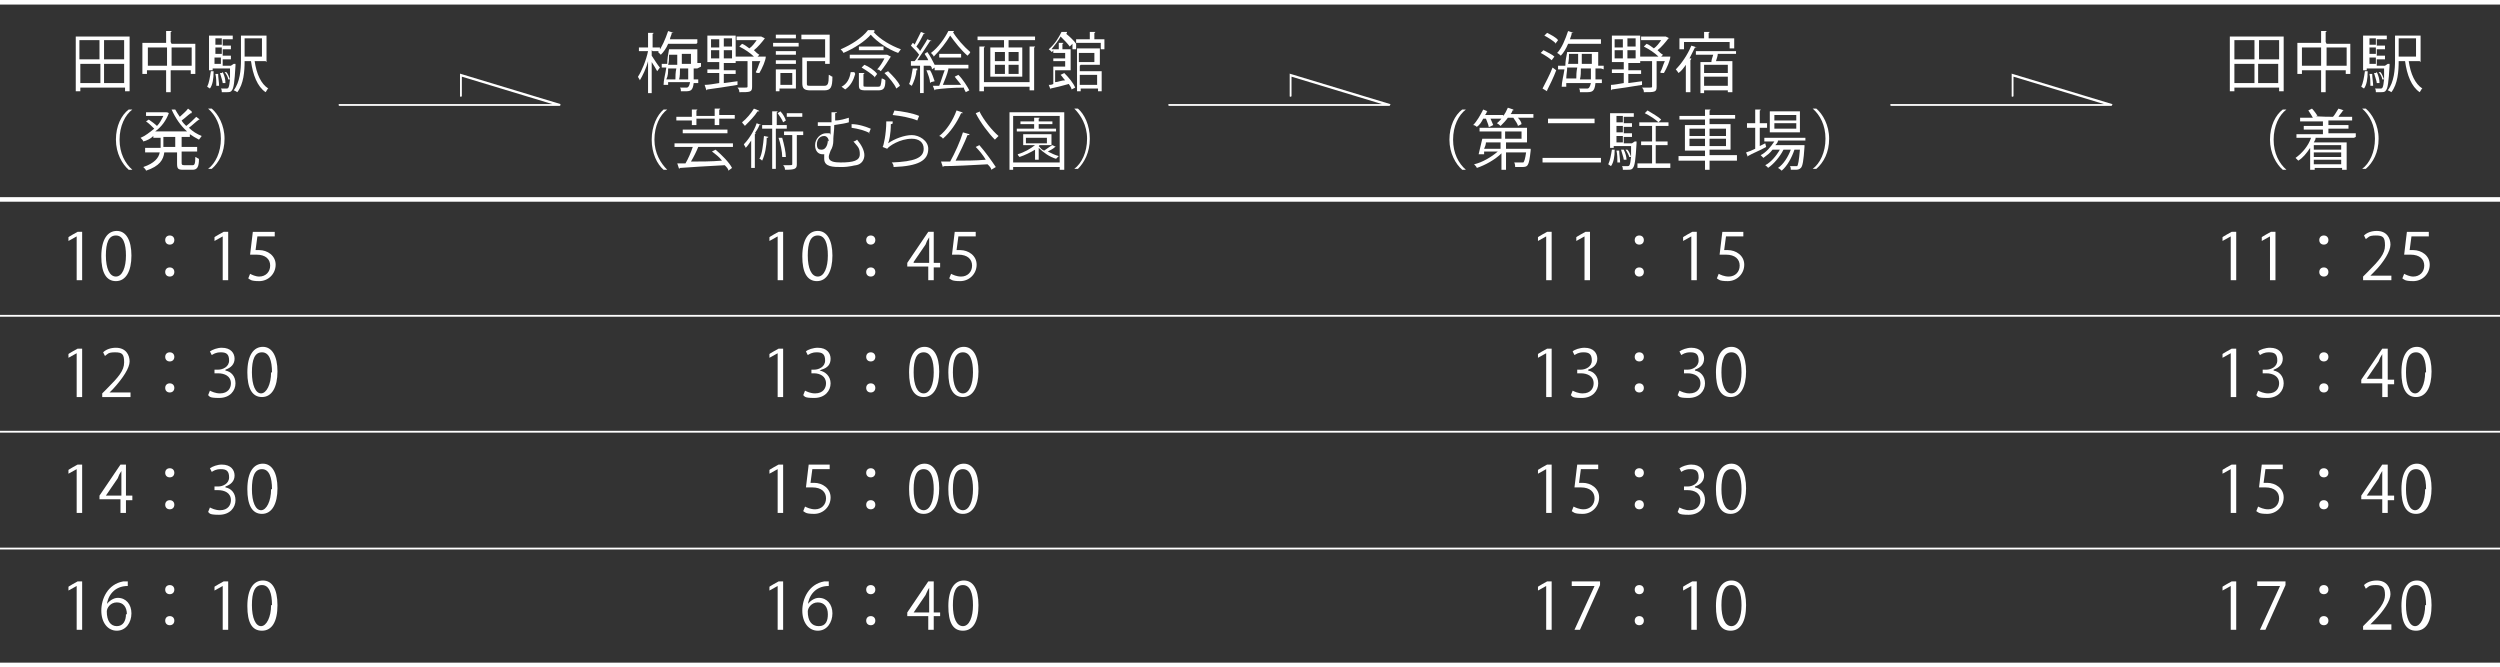 <?xml version="1.0" encoding="UTF-8"?>
<svg id="_レイヤー_2" data-name=" レイヤー 2" xmlns="http://www.w3.org/2000/svg" version="1.1" viewBox="0 0 273.9 73.1">
  <rect x="0" y="0" width="273.9" height="73.1" fill="#333333" stroke="none"/>
  <defs>
    <style>
      .cls-1 {
        fill: #fff;
        stroke-width: 0px;
      }
    </style>
  </defs>
  <g id="_レイヤー_3" data-name=" レイヤー 3">
    <path class="cls-1" d="M8.3,4h5.9v6h-.5v-.4h-4.9v.4h-.5s0-6,0-6ZM10.9,4.4h-2.2v2.1h2.2v-2.1ZM8.8,7v2.1h2.2v-2.1s-2.2,0-2.2,0ZM13.6,6.5v-2.1h-2.2v2.1h2.2ZM11.4,9.1h2.2v-2.1h-2.2v2.1Z"/>
    <path class="cls-1" d="M18.8,4.8h2.6v3.3h-.5v-.4h-2.2v2.4h-.5v-2.4h-2.1v.4h-.5v-3.4h2.6v-1.3h.6s0,.1-.1.1v1.1h0ZM16.2,7.2h2.1v-2h-2.1v2ZM18.8,7.2h2.2v-2h-2.2v2Z"/>
    <path class="cls-1" d="M23.4,7.9c0,.7-.1,1.4-.4,1.8l-.3-.2c.2-.4.3-1,.4-1.7h.3c0,0,0,0,0,0ZM25.6,7h.2v.2c-.1,1.8-.2,2.5-.4,2.7-.1.2-.3.2-.6.2s-.3,0-.5,0c0-.1,0-.3-.1-.4.3,0,.5,0,.6,0,.2,0,.3,0,.4-1h-.2c0-.2-.2-.6-.4-.8h.2c.2.2.3.6.4.8h0c0-.3,0-.7,0-1.2h-1.9v.2h-.4v-3.8h2.6v.4h-1.1v.7h.9v.4h-.9v.7h.9v.4h-.9v.7h.9ZM24.3,4.2h-.7v.7h.7v-.7ZM24.3,5.9v-.7h-.7v.7h.7ZM23.5,6.3v.7h.7v-.7h-.7ZM23.7,9.4c0-.4,0-.9-.1-1.3h.3c0,.4.1.9.1,1.3,0,0-.3,0-.3,0ZM24.4,7.9c.2.4.3.8.3,1.2h-.3c0-.2-.2-.7-.3-1.1h.2ZM29.1,6.7h-1.2c.2,1.4.7,2.5,1.5,3-.1,0-.2.3-.3.4-.9-.6-1.4-1.9-1.6-3.4h-.7c0,1.1-.1,2.5-.8,3.4,0,0-.3-.2-.4-.2.7-.9.8-2.3.8-3.3v-2.7h2.8v2.9h0ZM28.7,4.2h-1.9v2h1.9v-2Z"/>
    <path class="cls-1" d="M14.5,12c-.8.6-1.4,1.8-1.4,3.3s.6,2.6,1.4,3.3h0s-.4,0-.4,0c-.7-.6-1.4-1.8-1.4-3.3s.6-2.7,1.4-3.3h.4s0,0,0,0Z"/>
    <path class="cls-1" d="M21,12.4s0,0-.1,0c-.3.2-.7.6-1,.8.1.2.3.4.5.6.4-.3.8-.7,1.1-1l.4.3s0,0-.1,0c-.3.2-.7.6-1.1.9.4.4.9.7,1.4.9-.1.1-.2.3-.3.4-.4-.2-.7-.4-1-.6v.3h-.9v1.1h1.7v.5h-1.7v1.2c0,.2,0,.3.3.3h.9c.2,0,.3-.1.3-.9.1,0,.3.2.4.2,0,.9-.2,1.2-.7,1.2h-1c-.6,0-.7-.1-.7-.7v-1.2h-1.4c-.1.8-.5,1.5-2,2,0-.1-.2-.3-.3-.4,1.2-.4,1.7-1,1.8-1.6h-1.6v-.5h1.7v-1.1h-.8v-.2c-.3.3-.7.5-1.1.6,0-.1-.2-.3-.3-.4.5-.2,1-.6,1.5-1-.2-.2-.6-.6-.9-.8l.3-.2c.3.2.7.5.9.7.3-.3.5-.7.7-1.1h-1.9v-.4h2.2c.2,0,.3.1.3.1,0,0,0,0,0,0-.3.8-.8,1.5-1.5,2h3.5c-.7-.6-1.3-1.5-1.7-2.4h.4c.1.2.3.5.5.8.3-.3.7-.6.9-.9l.4.3h0ZM19.2,16.1v-1.1h-1.3v1.1h1.3Z"/>
    <path class="cls-1" d="M22.8,18.5c.8-.6,1.4-1.8,1.4-3.3s-.6-2.6-1.4-3.3h0s.4,0,.4,0c.7.6,1.4,1.8,1.4,3.3s-.6,2.6-1.4,3.3h-.4s0,0,0,0Z"/>
    <path class="cls-1" d="M8.4,30.7v-4.8h0l-.9.5v-.4c-.1,0,1-.6,1-.6h.5v5.3h-.6Z"/>
    <path class="cls-1" d="M11.1,28.1c0-1.9.7-2.8,1.7-2.8s1.6,1,1.6,2.7-.6,2.8-1.7,2.8-1.6-1-1.6-2.7h0ZM13.8,28c0-1.3-.3-2.2-1.1-2.2s-1.1.8-1.1,2.2.4,2.3,1.1,2.3,1.1-1,1.1-2.3Z"/>
    <path class="cls-1" d="M19.1,26.3c0,.3-.2.5-.5.5s-.5-.2-.5-.5.2-.5.5-.5.5.2.5.5ZM19.1,29.8c0,.3-.2.5-.5.5s-.5-.2-.5-.5.2-.5.5-.5.5.2.5.5Z"/>
    <path class="cls-1" d="M24.4,30.7v-4.8h0l-.9.5v-.4c-.1,0,1-.6,1-.6h.5v5.3h-.6Z"/>
    <path class="cls-1" d="M30.1,25.4v.5h-1.9l-.2,1.5c.1,0,.2,0,.4,0,.9,0,1.8.6,1.8,1.6s-.8,1.8-1.8,1.8-1-.2-1.2-.3l.2-.5c.2.1.6.3,1,.3.7,0,1.2-.5,1.2-1.2,0-.7-.5-1.2-1.5-1.2s-.5,0-.7,0l.3-2.5h2.3Z"/>
    <path class="cls-1" d="M8.4,43.5v-4.8h0l-.9.5v-.4c-.1,0,1-.6,1-.6h.5v5.3h-.6Z"/>
    <path class="cls-1" d="M14.3,43.5h-3.1v-.4l.5-.5c1.3-1.3,1.9-2,1.9-2.9s-.2-1.1-1-1.1-.8.2-1.1.4l-.2-.4c.3-.3.8-.5,1.4-.5,1.1,0,1.5.8,1.5,1.5s-.7,1.8-1.8,3l-.4.4h2.3v.5h0Z"/>
    <path class="cls-1" d="M19.1,39.1c0,.3-.2.5-.5.5s-.5-.2-.5-.5.2-.5.5-.5.5.2.5.5ZM19.1,42.5c0,.3-.2.5-.5.5s-.5-.2-.5-.5.2-.5.5-.5.5.2.5.5Z"/>
    <path class="cls-1" d="M24.7,40.6c.6.1,1.1.6,1.1,1.4s-.6,1.6-1.8,1.6-1-.2-1.2-.3l.2-.5c.2.1.6.3,1.1.3.9,0,1.2-.6,1.2-1.1,0-.8-.7-1.1-1.4-1.1h-.4v-.4h.4c.5,0,1.2-.3,1.2-1s-.3-.9-.9-.9-.8.2-1,.3l-.2-.4c.3-.2.8-.4,1.3-.4,1,0,1.4.6,1.4,1.2s-.4,1-1,1.2c0,0,0,0,0,0Z"/>
    <path class="cls-1" d="M27.1,40.8c0-1.9.7-2.8,1.7-2.8s1.6,1,1.6,2.7-.6,2.8-1.7,2.8-1.6-1-1.6-2.7h0ZM29.8,40.8c0-1.3-.3-2.2-1.1-2.2s-1.1.8-1.1,2.2.4,2.3,1,2.3,1.1-1,1.1-2.3h0Z"/>
    <path class="cls-1" d="M8.4,56.2v-4.8h0l-.9.5v-.4c-.1,0,1-.6,1-.6h.5v5.3h-.6Z"/>
    <path class="cls-1" d="M13.8,56.2h-.6v-1.5h-2.3v-.4l2.3-3.4h.6v3.4h.7v.5h-.7v1.5h0ZM11.6,54.3h1.7v-1.9c0-.3,0-.6,0-.8h0c-.2.3-.3.5-.4.8l-1.3,1.9h0Z"/>
    <path class="cls-1" d="M19.1,51.8c0,.3-.2.5-.5.5s-.5-.2-.5-.5.2-.5.5-.5.5.2.5.5ZM19.1,55.3c0,.3-.2.5-.5.5s-.5-.2-.5-.5.2-.5.5-.5.5.2.5.5Z"/>
    <path class="cls-1" d="M24.7,53.4c.6.1,1.1.6,1.1,1.4s-.6,1.6-1.8,1.6-1-.2-1.2-.3l.2-.5c.2.1.6.3,1.1.3.9,0,1.2-.6,1.2-1.1,0-.8-.7-1.1-1.4-1.1h-.4v-.4h.4c.5,0,1.2-.3,1.2-1s-.3-.9-.9-.9-.8.2-1,.3l-.2-.4c.3-.2.8-.4,1.3-.4,1,0,1.4.6,1.4,1.2s-.4,1-1,1.2c0,0,0,0,0,0Z"/>
    <path class="cls-1" d="M27.1,53.6c0-1.9.7-2.8,1.7-2.8s1.6,1,1.6,2.7-.6,2.8-1.7,2.8-1.6-1-1.6-2.7h0ZM29.8,53.6c0-1.3-.3-2.2-1.1-2.2s-1.1.8-1.1,2.2.4,2.3,1,2.3,1.1-1,1.1-2.3h0Z"/>
    <path class="cls-1" d="M8.4,69v-4.8h0l-.9.5v-.4c-.1,0,1-.6,1-.6h.5v5.3h-.6Z"/>
    <path class="cls-1" d="M11.7,66.2c.2-.3.7-.7,1.2-.7.9,0,1.5.7,1.5,1.7s-.6,1.9-1.6,1.9-1.7-.9-1.7-2.2.7-2.9,2.4-3.2c.2,0,.4,0,.5,0v.5c-1.5,0-2.2,1.1-2.3,2.1h0,0ZM13.9,67.3c0-.8-.4-1.3-1.1-1.3s-1.1.6-1.1,1c0,1,.4,1.6,1.1,1.6s1-.6,1-1.3h0Z"/>
    <path class="cls-1" d="M19.1,64.6c0,.3-.2.5-.5.5s-.5-.2-.5-.5.2-.5.5-.5.5.2.5.5ZM19.1,68c0,.3-.2.5-.5.5s-.5-.2-.5-.5.2-.5.5-.5.5.2.5.5Z"/>
    <path class="cls-1" d="M24.4,69v-4.8h0l-.9.5v-.4c-.1,0,1-.6,1-.6h.5v5.3h-.6Z"/>
    <path class="cls-1" d="M27.1,66.4c0-1.9.7-2.8,1.7-2.8s1.6.9,1.6,2.7-.6,2.8-1.7,2.8-1.6-.9-1.6-2.7h0ZM29.8,66.3c0-1.3-.3-2.2-1.1-2.2s-1.1.8-1.1,2.2.4,2.3,1,2.3,1.1-1,1.1-2.3h0Z"/>
    <path class="cls-1" d="M244.3,4h5.9v6h-.5v-.4h-4.9v.4h-.5V4ZM247,4.4h-2.2v2.1h2.2v-2.1ZM244.8,7v2.1h2.2v-2.1s-2.2,0-2.2,0ZM249.7,6.5v-2.1h-2.2v2.1h2.2ZM247.4,9.1h2.2v-2.1h-2.2v2.1Z"/>
    <path class="cls-1" d="M254.9,4.8h2.6v3.3h-.5v-.4h-2.2v2.4h-.5v-2.4h-2.1v.4h-.5v-3.4h2.6v-1.3h.6s0,.1-.1.1v1.1h0ZM252.2,7.2h2.1v-2h-2.1v2ZM254.9,7.2h2.2v-2h-2.2v2Z"/>
    <path class="cls-1" d="M259.4,7.9c0,.7-.1,1.4-.4,1.8l-.3-.2c.2-.4.3-1,.4-1.7h.3c0,0,0,0,0,0ZM261.6,7h.2v.2c-.1,1.8-.2,2.5-.4,2.7-.1.2-.3.2-.6.2s-.3,0-.5,0c0-.1,0-.3-.1-.4.3,0,.5,0,.6,0,.2,0,.3,0,.4-1h-.2c0-.2-.2-.6-.4-.8h.2c.2.2.3.6.4.8h0c0-.3,0-.7,0-1.2h-1.9v.2h-.4v-3.8h2.6v.4h-1.1v.7h.9v.4h-.9v.7h.9v.4h-.9v.7h.9ZM260.3,4.2h-.7v.7h.7v-.7ZM260.3,5.9v-.7h-.7v.7h.7ZM259.6,6.3v.7h.7v-.7h-.7ZM259.7,9.4c0-.4,0-.9-.1-1.3h.3c0,.4.1.9.1,1.3h-.3s0,0,0,0ZM260.4,7.9c.2.4.3.8.3,1.2h-.3c0-.2-.2-.7-.3-1.1h.2q0,0,0,0ZM265.1,6.7h-1.2c.2,1.4.7,2.5,1.5,3-.1,0-.2.3-.3.4-.9-.6-1.4-1.9-1.6-3.4h-.7c0,1.1-.1,2.5-.8,3.4,0,0-.3-.2-.4-.2.7-.9.8-2.3.8-3.3v-2.7h2.8v2.9h0ZM264.7,4.2h-1.9v2h1.9v-2Z"/>
    <path class="cls-1" d="M250.5,12c-.8.6-1.4,1.8-1.4,3.3s.6,2.6,1.4,3.3h0s-.4,0-.4,0c-.7-.6-1.4-1.8-1.4-3.3s.6-2.7,1.4-3.3h.4s0,0,0,0Z"/>
    <path class="cls-1" d="M257.9,15.1h-4.2c0,.2-.1.3-.2.5h3.6v3h-.5v-.2h-3v.2h-.5v-2.4c-.4.6-.8,1.1-1.3,1.4,0,0-.2-.2-.3-.3.7-.5,1.4-1.3,1.7-2.2h-1.6v-.4h2.9v-.5h-2.1v-.4h2.1v-.5h-2.5v-.4h1.4c-.1-.2-.3-.5-.5-.8l.4-.2c.2.2.5.6.6.8h-.2c0,.1,2.1.1,2.1.1,0,0-.1,0-.2,0,.2-.2.4-.6.6-.9l.6.2s0,0-.1,0c-.1.2-.4.5-.5.7h1.5v.4h-2.6v.5h2.2v.4h-2.2v.5h3v.4h0ZM256.5,15.9h-3v.5h3s0-.5,0-.5ZM256.5,17.2v-.5h-3v.5h3ZM253.5,18h3v-.5h-3v.5Z"/>
    <path class="cls-1" d="M258.8,18.5c.8-.6,1.4-1.8,1.4-3.3s-.6-2.6-1.4-3.3h0s.4,0,.4,0c.7.6,1.4,1.8,1.4,3.3s-.6,2.6-1.4,3.3h-.4s0,0,0,0Z"/>
    <path class="cls-1" d="M244.4,30.7v-4.8h0l-.9.5v-.4c-.1,0,1-.6,1-.6h.5v5.3h-.6Z"/>
    <path class="cls-1" d="M248.7,30.7v-4.8h0l-.9.5v-.4c-.1,0,1-.6,1-.6h.5v5.3h-.6Z"/>
    <path class="cls-1" d="M255.1,26.3c0,.3-.2.5-.5.5s-.5-.2-.5-.5.2-.5.5-.5.5.2.5.5ZM255.1,29.8c0,.3-.2.5-.5.5s-.5-.2-.5-.5.2-.5.5-.5.5.2.5.5Z"/>
    <path class="cls-1" d="M262,30.7h-3.1v-.4l.5-.5c1.3-1.3,1.9-2,1.9-2.9s-.2-1.1-1-1.1-.8.2-1.1.4l-.2-.4c.3-.3.8-.5,1.4-.5,1.1,0,1.5.8,1.5,1.5s-.7,1.9-1.8,3l-.4.4h2.3v.5h0Z"/>
    <path class="cls-1" d="M266.1,25.4v.5h-1.9l-.2,1.5c.1,0,.2,0,.4,0,.9,0,1.8.6,1.8,1.6s-.8,1.8-1.8,1.8-1-.2-1.2-.3l.2-.5c.2.1.6.3,1,.3.7,0,1.2-.5,1.2-1.2,0-.7-.5-1.2-1.5-1.2s-.5,0-.7,0l.3-2.5h2.3Z"/>
    <path class="cls-1" d="M244.4,43.5v-4.8h0l-.9.5v-.4c-.1,0,1-.6,1-.6h.5v5.3h-.6Z"/>
    <path class="cls-1" d="M249.1,40.6c.6.1,1.1.6,1.1,1.4s-.6,1.6-1.8,1.6-1-.2-1.2-.3l.2-.5c.2.1.6.3,1.1.3.9,0,1.2-.6,1.2-1.1,0-.8-.7-1.1-1.4-1.1h-.4v-.4h.4c.5,0,1.2-.3,1.2-1s-.3-.9-.9-.9-.8.2-1,.3l-.2-.4c.2-.2.8-.4,1.3-.4,1,0,1.4.6,1.4,1.2s-.4,1-1,1.2h0s0,0,0,0Z"/>
    <path class="cls-1" d="M255.1,39.1c0,.3-.2.5-.5.5s-.5-.2-.5-.5.2-.5.5-.5.5.2.5.5ZM255.1,42.5c0,.3-.2.5-.5.5s-.5-.2-.5-.5.2-.5.5-.5.5.2.5.5Z"/>
    <path class="cls-1" d="M261.6,43.5h-.6v-1.5h-2.3v-.4l2.3-3.4h.6v3.4h.7v.5h-.7v1.5h0ZM259.3,41.5h1.7v-1.9c0-.3,0-.6,0-.8h0c-.2.3-.3.5-.4.8l-1.3,1.9h0Z"/>
    <path class="cls-1" d="M263.1,40.8c0-1.9.7-2.8,1.7-2.8s1.6,1,1.6,2.7-.6,2.8-1.7,2.8-1.6-1-1.6-2.7h0ZM265.8,40.8c0-1.3-.3-2.2-1.1-2.2s-1.1.8-1.1,2.2.4,2.3,1,2.3,1.1-1,1.1-2.3h0Z"/>
    <path class="cls-1" d="M244.4,56.2v-4.8h0l-.9.5v-.4c-.1,0,1-.6,1-.6h.5v5.3h-.6Z"/>
    <path class="cls-1" d="M250.1,50.9v.5h-1.9l-.2,1.5c.1,0,.2,0,.4,0,.9,0,1.8.6,1.8,1.6s-.8,1.8-1.8,1.8-1-.2-1.2-.3l.2-.5c.2.1.6.3,1.1.3.7,0,1.2-.5,1.2-1.2,0-.7-.5-1.2-1.5-1.2s-.5,0-.7,0l.3-2.5h2.3Z"/>
    <path class="cls-1" d="M255.1,51.8c0,.3-.2.5-.5.5s-.5-.2-.5-.5.2-.5.5-.5.5.2.5.5ZM255.1,55.3c0,.3-.2.5-.5.5s-.5-.2-.5-.5.2-.5.5-.5.5.2.5.5Z"/>
    <path class="cls-1" d="M261.6,56.2h-.6v-1.5h-2.3v-.4l2.3-3.4h.6v3.4h.7v.5h-.7v1.5h0ZM259.3,54.3h1.7v-1.9c0-.3,0-.6,0-.8h0c-.2.3-.3.5-.4.8l-1.3,1.9h0Z"/>
    <path class="cls-1" d="M263.1,53.6c0-1.9.7-2.8,1.7-2.8s1.6,1,1.6,2.7-.6,2.8-1.7,2.8-1.6-1-1.6-2.7h0ZM265.8,53.6c0-1.3-.3-2.2-1.1-2.2s-1.1.8-1.1,2.2.4,2.3,1,2.3,1.1-1,1.1-2.3h0Z"/>
    <path class="cls-1" d="M244.4,69v-4.8h0l-.9.5v-.4c-.1,0,1-.6,1-.6h.5v5.3h-.6Z"/>
    <path class="cls-1" d="M247.3,63.7h3.1v.4l-2.2,4.9h-.6l2.2-4.8h-2.5v-.5h0Z"/>
    <path class="cls-1" d="M255.1,64.6c0,.3-.2.5-.5.5s-.5-.2-.5-.5.2-.5.5-.5.5.2.5.5ZM255.1,68c0,.3-.2.5-.5.5s-.5-.2-.5-.5.2-.5.5-.5.5.2.5.5Z"/>
    <path class="cls-1" d="M262,69h-3.1v-.4l.5-.5c1.3-1.3,1.9-2.1,1.9-2.9s-.2-1.1-1-1.1-.8.2-1.1.4l-.2-.4c.3-.3.8-.5,1.4-.5,1.1,0,1.5.8,1.5,1.5s-.7,1.8-1.8,2.9l-.4.4h2.3v.5h0Z"/>
    <path class="cls-1" d="M263.1,66.4c0-1.9.7-2.8,1.7-2.8s1.6.9,1.6,2.7-.6,2.8-1.7,2.8-1.6-.9-1.6-2.7h0ZM265.8,66.3c0-1.3-.3-2.2-1.1-2.2s-1.1.8-1.1,2.2.4,2.3,1,2.3,1.1-1,1.1-2.3h0Z"/>
    <path class="cls-1" d="M71.4,5.5v.6c.2.3.7,1.1.9,1.3l-.3.4c-.1-.2-.4-.7-.6-1v3.4h-.4v-3.5c-.2.8-.6,1.6-.9,2.1,0-.1-.2-.3-.2-.4.4-.6.9-1.8,1.1-2.8h-1v-.4h1v-1.6h.6s0,.1-.1.1v1.5h.8v.4h-.8,0ZM76.3,4.8h-3.1c-.2.5-.5.9-.8,1.2,0,0-.2-.2-.3-.3.4-.5.8-1.4,1.1-2.3l.6.2s0,0-.2,0c0,.2-.2.5-.2.7h3v.4ZM76.4,7.5h-.4c0,.5,0,.9,0,1.2h.5v.4h-.5c-.1.8-.3.9-.9.9s-.3,0-.5,0c0-.1,0-.3-.1-.4.3,0,.6,0,.7,0s.3,0,.4-.6h-2.4v.3c0,0-.5,0-.5,0,0-.5.2-1.2.3-1.9h-.5v-.4h.6c0-.5.1-1.1.2-1.6h3.1v1.5s.4,0,.4,0v.4h0ZM74,8.7c0-.3,0-.8.1-1.2h-.9c0,.4,0,.8-.2,1.2h1ZM74.2,7.1c0-.4,0-.8,0-1.1h-.9c0,.4,0,.8-.1,1.1h.9ZM74.5,7.5c0,.4,0,.9-.1,1.2h1c0-.3,0-.7,0-1.2,0,0-1,0-1,0ZM74.7,5.9c0,.4,0,.8,0,1.1h1c0-.3,0-.7,0-1.1h-.9Z"/>
    <path class="cls-1" d="M83.6,6.2h.3c0,.4-.4,1.3-.7,1.8-.3,0-.3,0-.4-.1.2-.3.3-.8.5-1.2h-.9v2.8c0,.6-.2.6-1.4.6,0-.1,0-.3-.2-.5.3,0,.5,0,.7,0,.3,0,.4,0,.4-.1v-2.8h-1.3v.2h-1.3v.8h1.3v.4h-1.3v1l1.5-.2v.4c-1.2.2-2.5.4-3.3.5,0,0,0,0-.1.1l-.2-.6c.4,0,1-.1,1.6-.2v-1.1h-1.3v-.4h1.3v-.8h-1.3v-2.9h3.1v2.3h2c-.4-.4-1-.8-1.6-1.1l.3-.3c.3.1.5.3.8.5.3-.2.6-.6.8-.9h-2.2v-.4h2.7s.4.2.4.2c0,0,0,0,0,0-.3.4-.8,1-1.2,1.3.2.2.4.4.6.5l-.2.2h.7,0ZM77.9,4.3v.9h.9v-.9h-.9ZM77.9,5.5v.9h.9v-.9h-.9ZM80.2,5.1v-.9h-.9v.9h.9ZM80.2,6.4v-.9h-.9v.9h.9Z"/>
    <path class="cls-1" d="M84.7,5.1v-.4h2.8v.4h-2.8ZM87.2,7.6v2.1h-1.8v.3h-.4v-2.4h2.2,0ZM85,6v-.4h2.2v.4h-2.2ZM85,7v-.4h2.2v.4h-2.2ZM87.2,3.8v.4h-2.2v-.4h2.2ZM86.8,8h-1.3v1.3h1.3v-1.3ZM88.4,9.1c0,.3,0,.3.5.3h1.4c.4,0,.5-.2.5-1.2.1,0,.3.2.4.2,0,1.2-.2,1.5-.9,1.5h-1.5c-.7,0-.9-.2-.9-.8v-2.8h2.5v-2h-2.6v-.5h3.1v3.2h-.5v-.3h-2s0,2.3,0,2.3Z"/>
    <path class="cls-1" d="M95.8,3.5s0,0-.1,0c.7.8,1.9,1.5,3,1.9-.1.1-.2.3-.3.4-1.1-.4-2.3-1.2-3-2-.6.7-1.8,1.5-3,2,0-.1-.2-.3-.3-.4,1.2-.5,2.4-1.3,3-2.1h.7s0,0,0,0ZM93.7,8.1c-.2.7-.5,1.3-1.1,1.7l-.4-.3c.6-.3.9-.9,1-1.6h.4ZM97.2,6l.4.2s0,0,0,0c-.3.5-.7,1.1-1.1,1.6,0,0-.2-.2-.4-.2.3-.3.6-.8.8-1.2h-3.8v-.4h4.1s0,0,0,0ZM94.1,5.1h2.7v.4h-2.7v-.4ZM94.6,9.3c0,.2,0,.2.4.2h1.2c.3,0,.3-.1.4-.9.1,0,.3.1.4.2,0,.9-.2,1.1-.8,1.1h-1.3c-.7,0-.8-.1-.8-.6v-1.3h.6s0,.1-.1.1v1.2h0ZM95.8,8.4c-.3-.3-.9-.7-1.4-1l.3-.3c.5.2,1.1.6,1.4,1l-.3.4ZM98.2,9.7c-.2-.5-.8-1.2-1.3-1.7l.4-.2c.5.5,1.1,1.1,1.3,1.6l-.4.3h0Z"/>
    <path class="cls-1" d="M103.9,7.6c-.1.5-.4,1.2-.6,1.7.6,0,1.3,0,2,0-.2-.3-.5-.6-.7-.9l.4-.2c.5.5,1,1.3,1.2,1.7l-.4.2c0-.1-.2-.3-.2-.5-1.2,0-2.4.1-3.1.2,0,0,0,0-.1.1l-.2-.5h.7c.2-.5.4-1.2.6-1.7h-1.1v-.3l-.3.2c0-.1,0-.3-.2-.4-.2,0-.4,0-.7,0v3h-.4v-3c-.4,0-.8,0-1,0,0,0,0,0,0,0v-.5c-.1,0,.4,0,.4,0,.2-.2.3-.4.5-.7-.2-.3-.6-.7-.9-1l.2-.3c0,0,.2.1.2.2.2-.4.5-1,.7-1.4l.5.2s0,0-.2,0c-.2.4-.5,1-.8,1.4.2.2.3.3.4.5.3-.5.6-.9.8-1.3l.5.2s0,0-.2,0c-.4.6-.9,1.4-1.4,2.1h1.2c-.1-.3-.3-.5-.4-.7l.3-.2c.3.4.6,1,.8,1.4h3.7v.4h-2.2,0ZM100.5,7.7s0,0-.1,0c0,.6-.3,1.3-.5,1.7,0,0-.2-.1-.3-.2.2-.4.3-1.1.4-1.7h.5c0,.1,0,.1,0,.1ZM101.9,9.1c0-.4-.2-.9-.4-1.4h.4c.2.3.4.9.5,1.2,0,0-.4.1-.4.1ZM104.5,3.5s0,0-.1,0c.4.7,1.2,1.6,1.9,2.2,0,.1-.2.3-.3.4-.7-.6-1.4-1.5-1.9-2.2-.4.7-1.1,1.6-1.8,2.3,0-.1-.2-.3-.3-.4.8-.6,1.5-1.6,1.9-2.4,0,0,.6,0,.6,0ZM102.9,6.3v-.4h2.4v.4h-2.4Z"/>
    <path class="cls-1" d="M107.1,4h6.3v.4h-2.9v.8h1.5v3.2h-3.5v-3.2h1.5v-.8h-2.9s0-.5,0-.4ZM112.8,9.1v-4h.6s0,.1-.1.1v4.7h-.5v-.4h-5v.5h-.5v-4.9h.6s0,.1-.1.1v3.8h5ZM109,5.7v1h1.1v-1h-1.1ZM109,7.1v1h1.1v-1s-1.1,0-1.1,0ZM111.6,6.7v-1h-1.1v1h1.1ZM111.6,8.1v-1h-1.1v1h1.1Z"/>
    <path class="cls-1" d="M119.4,4.3h1.6v1.1h-.4v-.7h-2.7v.7h-.4v-.6l-.3.3c-.2-.3-.6-.7-1-1.1-.2.4-.6.9-1,1.4h.8v-.7h.5s0,.1-.1.1v.6h.9v2.3h-1.7v1.3c.3,0,.7-.2,1.1-.2-.2-.2-.3-.4-.5-.6l.4-.2c.5.5,1,1.1,1.2,1.6l-.4.2c0-.2-.2-.4-.3-.6-.7.2-1.5.4-2,.5,0,0,0,0,0,.1l-.2-.5c.2,0,.3,0,.5-.1v-3.7c0,0-.1.2-.2.2,0-.1-.2-.2-.3-.3.7-.6,1.1-1.3,1.4-1.9h.6c0,0,0,.2-.1.2.4.3.9.8,1.1,1.1v-.5h1.5v-.8h.6s0,.1-.1.1v.7h0ZM116.7,5.8h-1.3v.6h1.3v-.6ZM115.4,7.3h1.3v-.6h-1.3v.6ZM118.3,7.2v.6h2.4v2.2h-.4v-.3h-1.9v.3h-.4v-4.7h2.5v1.8h-2.1,0ZM119.9,5.8h-1.7v1h1.7v-1ZM120.2,8.2h-1.9v1.1h1.9v-1.1Z"/>
    <path class="cls-1" d="M73.1,12c-.8.6-1.4,1.8-1.4,3.3s.7,2.6,1.4,3.3h0s-.4,0-.4,0c-.7-.6-1.3-1.8-1.3-3.3s.6-2.7,1.3-3.3h.4s0,0,0,0Z"/>
    <path class="cls-1" d="M80.5,16.1h-3.8s0,0-.2,0c-.2.5-.5,1.1-.8,1.6,1,0,2.2,0,3.4-.1-.3-.4-.7-.7-1.1-1l.4-.2c.7.6,1.5,1.4,1.8,2l-.4.3c0-.2-.2-.4-.4-.6-1.8.1-3.7.2-4.9.3,0,0,0,0-.1.1l-.2-.6h.9c.3-.5.6-1.2.8-1.8h-2v-.4h6.4v.4h0ZM75.8,13.9v-.7h-1.7v-.4h1.7v-.8h.6s0,.1-.1.1v.6h2v-.8h.6c0,.1,0,.1-.1.1v.6h1.7v.4h-1.7v.7h-.5v-.7h-2v.7h-.5ZM74.8,14.6v-.4h4.9v.4h-4.9Z"/>
    <path class="cls-1" d="M83.2,12.2s0,0-.2,0c-.3.5-.9,1.1-1.4,1.6,0-.1-.2-.2-.3-.4.5-.4,1-1,1.3-1.5l.5.2h0ZM82.3,15.4c-.2.3-.4.6-.6.8,0-.1-.2-.3-.2-.4.5-.5,1.1-1.4,1.4-2.3l.5.2s0,0-.2,0c-.1.3-.3.6-.5.9h.1c0,0,0,.1-.1.1v3.7h-.4v-3.1h0ZM84.1,15.1s0,0-.1,0c0,.9-.2,1.9-.5,2.5,0,0-.2-.2-.3-.2.3-.5.4-1.5.5-2.5,0,0,.5.1.5.1ZM86.1,14.1h-1.1v4.4h-.4v-4.4h-1.1v-.4h1.1v-1.5h.6s0,.1-.1.1v1.4h1.1v.4h0ZM85.5,12.2c.3.3.5.7.6,1l-.3.2c-.1-.3-.4-.7-.6-1l.3-.2h0ZM85.7,17.2c0-.6-.2-1.5-.4-2.1.3,0,.3,0,.4,0,.2.7.4,1.6.4,2.1,0,0-.4,0-.4,0ZM88,14.4v.4h-.7v3.2c0,.5-.2.6-1.3.6,0-.1,0-.3-.2-.5.2,0,.4,0,.6,0,.3,0,.4,0,.4-.1v-3.2h-.9v-.4h2ZM87.9,12.4v.4h-1.7v-.4h1.7Z"/>
    <path class="cls-1" d="M91.7,12.3c0,0,0,.1-.2.1,0,.3,0,.5,0,.8.6,0,1.1-.2,1.5-.3v.5c-.3.1-.9.2-1.6.3,0,.6-.1,1.2-.1,1.5,0,0,0,.2,0,.2,0,.4-.1.8-.3,1.1-.1.3-.2.5-.2.7,0,.5.6.6,1.3.6,1.4,0,2.1-.2,2.1-.9s-.2-.8-.7-1.4c.1,0,.3-.1.4-.2.5.6.8,1.2.8,1.7s-.3,1-.9,1.1c-.2,0-.7.2-1.6.2s-1.9,0-1.9-.9,0-.4.1-.5c-.1,0-.2,0-.3,0-.4,0-.8-.3-.8-1s.6-1.3,1.2-1.3.4,0,.5.2v-1c-.5,0-1.4,0-1.4,0v-.4h1.5c0-.4,0-.8,0-1.1h.7c0,0,0,0,0,0ZM90.8,15.5c0-.3-.2-.6-.5-.6-.5,0-.8.4-.8.9s.2.6.5.6c.6,0,.7-.8.7-1h0ZM95.3,14.6c-.5-.3-1.3-.5-2-.6v-.4c.8,0,1.6.3,2.1.5,0,0-.2.5-.2.5Z"/>
    <path class="cls-1" d="M97.8,13.5c0,0,0,.1-.2.1,0,1.1-.2,1.9-.3,2.1h0c.7-.5,1.8-.9,2.6-.9s1.8.6,1.8,1.5c0,1.3-1.1,1.9-3.8,2,0-.1,0-.3-.2-.5,2.5-.1,3.5-.5,3.5-1.5,0-.7-.5-1.1-1.3-1.1-1.3,0-2.5.8-2.7,1.1l-.5-.2c.1-.1.4-1.4.4-2.8h.7c0,0,0,0,0,0ZM97.9,12.1c1,.1,2.1.3,2.8.6l-.2.5c-.7-.3-1.8-.5-2.7-.6,0,0,.2-.5.2-.5Z"/>
    <path class="cls-1" d="M105.5,12.4s0,0-.2,0c-.5,1.1-1.2,2.1-2,2.8,0-.1-.3-.3-.4-.3.8-.6,1.5-1.7,1.9-2.8l.6.2h0ZM106.2,14.8c0,0,0,0-.2,0-.3.8-.9,2-1.3,2.8,1,0,2.2,0,3.3-.1-.3-.5-.7-1-1.1-1.4l.4-.2c.7.8,1.4,1.8,1.8,2.4l-.5.3c0-.2-.2-.4-.4-.6-1.8.1-3.7.2-4.8.2,0,0,0,0-.1.1l-.2-.6h1c.5-.9,1.1-2.2,1.4-3.2l.7.2h0ZM107.3,12.2c.5,1,1.4,2.1,2.1,2.7-.1.1-.3.3-.4.4-.7-.7-1.6-1.9-2.1-2.9l.5-.2Z"/>
    <path class="cls-1" d="M110.6,12.3h6v6.3h-.5v-.3h-5.1v.3h-.4s0-6.3,0-6.3ZM111,17.8h5.1v-5.1h-5.1v5.1ZM113.8,16c.2.2.3.4.6.5.3-.2.7-.5.9-.6l.4.2s0,0-.1,0c-.2.2-.6.4-.8.5.4.2.8.4,1.2.5,0,0-.2.2-.3.3-.7-.2-1.4-.7-1.9-1.2v1.3h-.4v-1.1c-.5.3-1.1.6-1.7.8,0,0-.2-.2-.2-.3.7-.2,1.4-.6,1.9-1h-1.3v-1.2h3.1v1.2h-1.3ZM115.7,14.1v.3h-4.3v-.3h1.9v-.5h-1.5v-.3h1.5v-.4h.6s0,.1-.1.1v.3h1.5v.3h-1.5v.5s1.9,0,1.9,0ZM112.4,15.1v.6h2.3v-.6h-2.3Z"/>
    <path class="cls-1" d="M117.7,18.5c.8-.6,1.4-1.8,1.4-3.3s-.7-2.6-1.4-3.3h0s.4,0,.4,0c.7.6,1.3,1.8,1.3,3.3s-.6,2.6-1.3,3.3h-.4s0,0,0,0Z"/>
    <path class="cls-1" d="M85.2,30.7v-4.8h0l-.9.5v-.4c-.1,0,1-.6,1-.6h.5v5.3h-.6Z"/>
    <path class="cls-1" d="M87.9,28.1c0-1.9.7-2.8,1.7-2.8s1.6,1,1.6,2.7-.6,2.8-1.7,2.8-1.6-1-1.6-2.7h0ZM90.7,28c0-1.3-.3-2.2-1.1-2.2s-1.1.8-1.1,2.2.4,2.3,1.1,2.3,1.1-1,1.1-2.3Z"/>
    <path class="cls-1" d="M95.9,26.3c0,.3-.2.5-.5.5s-.5-.2-.5-.5.2-.5.5-.5.5.2.5.5ZM95.9,29.8c0,.3-.2.5-.5.5s-.5-.2-.5-.5.2-.5.5-.5.5.2.5.5Z"/>
    <path class="cls-1" d="M102.3,30.7h-.6v-1.5h-2.3v-.4l2.3-3.4h.6v3.4h.7v.5h-.7v1.5h0ZM100.1,28.8h1.7v-1.9c0-.3,0-.6,0-.9h0c-.2.3-.3.5-.4.8l-1.3,1.9h0Z"/>
    <path class="cls-1" d="M106.9,25.4v.5h-1.9l-.2,1.5c.1,0,.2,0,.4,0,.9,0,1.8.6,1.8,1.6s-.8,1.8-1.8,1.8-1-.2-1.2-.3l.2-.5c.2.1.6.3,1.1.3.7,0,1.2-.5,1.2-1.2,0-.7-.5-1.2-1.5-1.2s-.5,0-.7,0l.3-2.5h2.3Z"/>
    <path class="cls-1" d="M85.2,43.5v-4.8h0l-.9.5v-.4c-.1,0,1-.6,1-.6h.5v5.3h-.6Z"/>
    <path class="cls-1" d="M89.8,40.6c.6.1,1.2.6,1.2,1.4s-.6,1.6-1.8,1.6-1-.2-1.2-.3l.2-.5c.2.1.6.3,1.1.3.9,0,1.2-.6,1.2-1.1,0-.8-.7-1.1-1.3-1.1h-.3v-.4h.3c.5,0,1.2-.3,1.2-1s-.3-.9-.9-.9-.8.2-1,.3l-.2-.4c.2-.2.8-.4,1.3-.4,1,0,1.4.6,1.4,1.2s-.3,1-1,1.2h0Z"/>
    <path class="cls-1" d="M95.9,39.1c0,.3-.2.5-.5.5s-.5-.2-.5-.5.2-.5.5-.5.5.2.5.5ZM95.9,42.5c0,.3-.2.5-.5.5s-.5-.2-.5-.5.2-.5.5-.5.5.2.5.5Z"/>
    <path class="cls-1" d="M99.6,40.8c0-1.9.7-2.8,1.7-2.8s1.6,1,1.6,2.7-.6,2.8-1.7,2.8-1.6-1-1.6-2.7h0ZM102.3,40.8c0-1.3-.3-2.2-1.1-2.2s-1.1.8-1.1,2.2.4,2.3,1.1,2.3,1.1-1,1.1-2.3h0Z"/>
    <path class="cls-1" d="M103.9,40.8c0-1.9.7-2.8,1.7-2.8s1.6,1,1.6,2.7-.6,2.8-1.7,2.8-1.6-1-1.6-2.7h0ZM106.6,40.8c0-1.3-.3-2.2-1.1-2.2s-1.1.8-1.1,2.2.4,2.3,1.1,2.3,1.1-1,1.1-2.3h0Z"/>
    <path class="cls-1" d="M85.2,56.2v-4.8h0l-.9.5v-.4c-.1,0,1-.6,1-.6h.5v5.3h-.6Z"/>
    <path class="cls-1" d="M90.9,50.9v.5h-1.9l-.2,1.5c.1,0,.2,0,.4,0,.9,0,1.8.6,1.8,1.6s-.8,1.8-1.8,1.8-1-.2-1.2-.3l.2-.5c.2.1.6.3,1.1.3.7,0,1.2-.5,1.2-1.2,0-.7-.5-1.2-1.5-1.2s-.5,0-.7,0l.3-2.5h2.3Z"/>
    <path class="cls-1" d="M95.9,51.8c0,.3-.2.5-.5.5s-.5-.2-.5-.5.2-.5.5-.5.5.2.5.5ZM95.9,55.3c0,.3-.2.5-.5.5s-.5-.2-.5-.5.2-.5.5-.5.5.2.5.5Z"/>
    <path class="cls-1" d="M99.6,53.6c0-1.9.7-2.8,1.7-2.8s1.6,1,1.6,2.7-.6,2.8-1.7,2.8-1.6-1-1.6-2.7h0ZM102.3,53.6c0-1.3-.3-2.2-1.1-2.2s-1.1.8-1.1,2.2.4,2.3,1.1,2.3,1.1-1,1.1-2.3h0Z"/>
    <path class="cls-1" d="M103.9,53.6c0-1.9.7-2.8,1.7-2.8s1.6,1,1.6,2.7-.6,2.8-1.7,2.8-1.6-1-1.6-2.7h0ZM106.6,53.6c0-1.3-.3-2.2-1.1-2.2s-1.1.8-1.1,2.2.4,2.3,1.1,2.3,1.1-1,1.1-2.3h0Z"/>
    <path class="cls-1" d="M85.2,69v-4.8h0l-.9.5v-.4c-.1,0,1-.6,1-.6h.5v5.3h-.6Z"/>
    <path class="cls-1" d="M88.5,66.2c.2-.3.7-.7,1.2-.7.9,0,1.5.7,1.5,1.7s-.6,1.9-1.6,1.9-1.7-.9-1.7-2.2.7-2.9,2.4-3.2c.2,0,.4,0,.5,0v.5c-1.5,0-2.2,1.1-2.3,2.1h0ZM90.7,67.3c0-.8-.4-1.3-1.1-1.3s-1.1.6-1.1,1c0,1,.4,1.6,1.2,1.6s1-.6,1-1.3h0Z"/>
    <path class="cls-1" d="M95.9,64.6c0,.3-.2.5-.5.5s-.5-.2-.5-.5.2-.5.5-.5.5.2.5.5ZM95.9,68c0,.3-.2.5-.5.5s-.5-.2-.5-.5.2-.5.5-.5.5.2.5.5Z"/>
    <path class="cls-1" d="M102.3,69h-.6v-1.5h-2.3v-.4l2.3-3.4h.6v3.4h.7v.4h-.7v1.5h0ZM100.1,67.1h1.7v-1.9c0-.3,0-.6,0-.8h0c-.2.3-.3.6-.4.8l-1.3,1.9h0Z"/>
    <path class="cls-1" d="M103.9,66.4c0-1.9.7-2.8,1.7-2.8s1.6.9,1.6,2.7-.6,2.8-1.7,2.8-1.6-.9-1.6-2.7h0ZM106.6,66.3c0-1.3-.3-2.2-1.1-2.2s-1.1.8-1.1,2.2.4,2.3,1.1,2.3,1.1-1,1.1-2.3h0Z"/>
    <path class="cls-1" d="M169.1,5.5c.4.2,1,.5,1.2.7l-.3.4c-.2-.2-.8-.6-1.2-.8l.3-.3h0ZM169,9.7c.3-.6.8-1.5,1.1-2.3l.4.3c-.3.8-.7,1.6-1,2.2,0,0,0,0,0,.1s0,0,0,0c0,0-.5-.3-.5-.3ZM170.4,4.7c-.2-.2-.8-.6-1.2-.8l.3-.3c.4.2,1,.5,1.2.8l-.3.4h0ZM175.4,7.5h-.6c0,.5,0,.8,0,1.2h.7v.4h-.7c-.1,1-.4,1-1.1,1s-.4,0-.6,0c0-.1,0-.3-.1-.4.4,0,.7,0,.9,0,.2,0,.3-.2.4-.6h-2.7v.4c0,0-.5,0-.5,0,0-.5.2-1.2.3-1.9h-.7v-.4h.8c0-.5.1-1,.2-1.5h3.4c0,0,0,.1,0,.2v1.3s.6,0,.6,0v.4h0ZM175.4,4.8h-3.6c-.2.5-.5,1-.8,1.3,0,0-.2-.2-.4-.3.5-.5.9-1.5,1.2-2.4l.6.2s0,0-.2,0c0,.2-.1.4-.2.7h3.4v.4h0ZM172.7,8.6c0-.3,0-.7.1-1.2h-1.1c0,.4-.1.8-.1,1.2h1.1ZM172.9,7c0-.4,0-.7,0-1.1h-1c0,.3,0,.7-.1,1.1h1ZM173.2,7.5c0,.4,0,.8-.1,1.2h1.2c0-.3,0-.7,0-1.2h-1.1,0ZM173.3,5.9c0,.3,0,.7,0,1.1h1.1c0-.3,0-.7,0-1.1h-1.1Z"/>
    <path class="cls-1" d="M182.7,6.2h.3c0,.4-.4,1.3-.7,1.8-.3,0-.4,0-.4-.1.2-.3.3-.8.5-1.2h-.9v2.8c0,.6-.2.6-1.4.6,0-.1,0-.3-.2-.5.3,0,.5,0,.7,0,.3,0,.4,0,.4-.1v-2.8h-1.3v.2h-1.3v.8h1.4v.4h-1.4v1l1.5-.2v.4c-1.2.2-2.5.4-3.3.5,0,0,0,0-.1.1v-.6c.3,0,.8-.1,1.4-.2v-1.1h-1.3v-.4h1.3v-.8h-1.3v-2.9h3.1v2.3h2c-.4-.4-1-.8-1.6-1.1l.3-.3c.3.1.5.3.8.5.3-.2.6-.6.8-.9h-2.2v-.4h2.7s.4.2.4.2c0,0,0,0-.1,0-.3.4-.8,1-1.2,1.3.2.2.4.4.6.5l-.2.2h.7ZM176.9,4.3v.9h.9v-.9h-.9ZM176.9,5.5v.9h.9v-.9h-.9ZM179.2,5.1v-.9h-.9v.9h.9ZM179.2,6.4v-.9h-.9v.9h.9Z"/>
    <path class="cls-1" d="M184.7,10.1v-3c-.2.3-.5.7-.8.9,0,0-.2-.3-.3-.4.6-.6,1.3-1.6,1.7-2.6l.6.2s0,0-.2,0c-.2.4-.4.8-.6,1.2h.2c0,0,0,.1-.1.2v3.5h-.4,0ZM184.5,4.6v.8h-.5v-1.2h2.7v-.7h.6s0,.1-.1.1v.6h2.8v1.1h-.5v-.7h-5ZM190.2,5.9h-2c0,.2-.1.5-.2.8h1.8v3.4h-.5v-.2h-2.6v.3h-.4v-3.4h1.2c0-.2.1-.5.2-.8h-1.9v-.4h4.4v.4h0ZM189.3,8v-.9h-2.6v.9h2.6ZM186.7,9.4h2.6v-1h-2.6v1Z"/>
    <path class="cls-1" d="M160.6,12c-.8.6-1.4,1.8-1.4,3.3s.6,2.6,1.4,3.3h0s-.4,0-.4,0c-.7-.6-1.4-1.8-1.4-3.3s.6-2.7,1.4-3.3h.4s0,0,0,0Z"/>
    <path class="cls-1" d="M163.1,13.9c0-.2-.2-.6-.3-.9h-.3c-.2.4-.4.7-.7.9,0,0-.2-.2-.4-.2.4-.4.8-1.1,1.1-1.7l.5.2s0,0-.1,0c0,.1-.1.3-.2.4h2v.4h-1.4c.1.2.2.5.3.7l-.4.2h0ZM167.3,16.3h.4c0,0,0,.1,0,.2-.2,1.8-.3,1.8-1.1,1.8s-.4,0-.6,0c0-.1,0-.3-.1-.5.4,0,.7,0,.8,0s.2,0,.2,0c.1-.1.2-.4.3-1.1h-2.2v1.9h-.5v-1.8c-.7.7-1.8,1.3-2.7,1.6,0-.1-.2-.3-.3-.4.9-.2,1.9-.8,2.6-1.4h-1.5v.3c0,0-.6,0-.6,0,.1-.5.3-1.2.4-1.7h2.1v-.8h-2.4v-.4h5.2v1.6h-2.3v.7h2.4,0ZM164.5,15.6h-1.7c0,.2-.1.5-.2.7h1.8v-.7ZM165.8,12.1s0,0-.1,0c0,.1-.1.3-.2.4h2.5v.4h-1.7c.2.2.4.5.4.7l-.4.2c0-.2-.3-.6-.5-.9h-.6c-.2.3-.5.6-.8.9,0,0-.2-.2-.4-.3.5-.4.9-1,1.2-1.7l.6.2h0ZM164.9,14.4v.8h1.8v-.8s-1.8,0-1.8,0Z"/>
    <path class="cls-1" d="M169,17.3h6.4v.5h-6.4v-.5ZM169.6,13h5.1v.5h-5.1v-.5Z"/>
    <path class="cls-1" d="M176.9,16.5c0,.6-.1,1.3-.4,1.7l-.3-.2c.2-.4.3-1,.4-1.6h.3c0,0,0,0,0,0ZM179.1,15.5h.2v.2c-.1,1.8-.2,2.5-.4,2.7-.1.2-.3.2-.6.2s-.3,0-.5,0c0-.1,0-.3-.1-.4.3,0,.5,0,.6,0,.2,0,.3,0,.4-1h-.2c0-.1-.2-.5-.4-.8h.2c.2.2.3.5.4.8h0c0-.3,0-.7,0-1.2h-1.9v.2h-.4v-3.8h2.6v.4h-1.1v.7h.9v.4h-.9v.7h.9v.4h-.9v.7h.9ZM177.8,12.7h-.7v.7h.7v-.7ZM177.8,14.5v-.7h-.7v.7h.7ZM177.1,14.9v.7h.7v-.7h-.7ZM177.2,17.8c0-.4,0-.9-.1-1.3h.3c0,.4.1.9.1,1.3h-.3ZM177.9,16.4c.2.4.3.8.3,1.1h-.3c0-.2-.2-.7-.3-1.1h.2c0,0,0,0,0,0ZM181.4,17.9h1.6v.5h-3.6v-.5h1.6v-2h-1.2v-.4h1.2v-1.7h-1.4v-.4h2.1c-.3-.3-.9-.7-1.5-1l.3-.3c.5.3,1.2.7,1.5,1l-.3.3h1.1v.4h-1.4v1.7h1.3v.4h-1.3v2h0Z"/>
    <path class="cls-1" d="M190.3,17.1v.5h-3v1h-.5v-1h-2.9v-.5h2.9v-.6h-2.2v-2.8h2.2v-.6h-2.8v-.4h2.8v-.7h.6s0,.1-.1.1v.5h2.8v.4h-2.8v.6h2.3v2.8h-2.3v.6h3ZM185.1,14.1v.8h1.7v-.8h-1.7ZM185.1,16h1.7v-.8h-1.7v.8ZM189.1,14.1h-1.8v.8h1.8v-.8ZM189.1,16v-.8h-1.8v.8h1.8Z"/>
    <path class="cls-1" d="M192.6,16.1l.8-.4s0,0,.1.4c-.7.4-1.5.7-2,1,0,0,0,.1,0,.1l-.2-.5c.3-.1.6-.2,1-.4v-2.3h-.9v-.5h.9v-1.5h.6s0,.1-.1.1v1.4h.8v.5h-.8v2.1h0ZM197.8,15.4h-3c0,.2-.2.4-.3.5h3.2s0,.2,0,.2c-.1,1.5-.2,2.1-.4,2.3-.2.2-.4.2-.7.2s-.3,0-.4,0c0-.1,0-.3-.1-.4.3,0,.5,0,.6,0s.2,0,.2,0c.1-.1.2-.6.3-1.8h-.6c-.3.9-.8,1.8-1.4,2.3,0,0-.2-.2-.4-.3.6-.4,1.1-1.2,1.4-2h-.8c-.4.8-1.1,1.6-1.7,2,0-.1-.2-.2-.3-.3.6-.3,1.2-1,1.6-1.7h-.8c-.3.4-.6.6-1,.9,0,0-.2-.2-.3-.3.6-.3,1.1-.9,1.5-1.5h-1.1v-.4h4.5v.4h0ZM197.2,12.2v2.3h-3.3v-2.3s3.3,0,3.3,0ZM196.8,13.2v-.6h-2.4v.6h2.4ZM196.8,14.1v-.6h-2.4v.6h2.4Z"/>
    <path class="cls-1" d="M198.6,18.5c.8-.6,1.4-1.8,1.4-3.3s-.6-2.6-1.4-3.3h0s.4,0,.4,0c.7.6,1.4,1.8,1.4,3.3s-.6,2.6-1.4,3.3h-.4s0,0,0,0Z"/>
    <path class="cls-1" d="M169.4,30.7v-4.8h0l-.9.5v-.4c-.1,0,1-.6,1-.6h.5v5.3h-.6Z"/>
    <path class="cls-1" d="M173.6,30.7v-4.8h0l-.9.5v-.4c-.1,0,1-.6,1-.6h.5v5.3h-.6Z"/>
    <path class="cls-1" d="M180.1,26.3c0,.3-.2.5-.5.5s-.5-.2-.5-.5.2-.5.5-.5.5.2.5.5ZM180.1,29.8c0,.3-.2.5-.5.5s-.5-.2-.5-.5.2-.5.5-.5.5.2.5.5Z"/>
    <path class="cls-1" d="M185.3,30.7v-4.8h0l-.9.5v-.4c-.1,0,1-.6,1-.6h.5v5.3h-.6Z"/>
    <path class="cls-1" d="M191,25.4v.5h-1.9l-.2,1.5c.1,0,.2,0,.4,0,.9,0,1.8.6,1.8,1.6s-.8,1.8-1.8,1.8-1-.2-1.2-.3l.2-.5c.2.1.6.3,1.1.3.7,0,1.2-.5,1.2-1.2,0-.7-.5-1.2-1.5-1.2s-.5,0-.7,0l.3-2.5h2.3Z"/>
    <path class="cls-1" d="M169.4,43.5v-4.8h0l-.9.5v-.4c-.1,0,1-.6,1-.6h.5v5.3h-.6Z"/>
    <path class="cls-1" d="M174,40.6c.6.1,1.1.6,1.1,1.4s-.6,1.6-1.8,1.6-1-.2-1.2-.3l.2-.5c.2.1.6.3,1.1.3.9,0,1.2-.6,1.2-1.1,0-.8-.7-1.1-1.4-1.1h-.4v-.4h.4c.5,0,1.2-.3,1.2-1s-.3-.9-.9-.9-.8.2-1,.3l-.2-.4c.2-.2.8-.4,1.3-.4,1,0,1.4.6,1.4,1.2s-.4,1-1,1.2h0s0,0,0,0Z"/>
    <path class="cls-1" d="M180.1,39.1c0,.3-.2.5-.5.5s-.5-.2-.5-.5.2-.5.5-.5.5.2.5.5ZM180.1,42.5c0,.3-.2.5-.5.5s-.5-.2-.5-.5.2-.5.5-.5.5.2.5.5Z"/>
    <path class="cls-1" d="M185.7,40.6c.6.1,1.1.6,1.1,1.4s-.6,1.6-1.8,1.6-1-.2-1.2-.3l.2-.5c.2.1.6.3,1.1.3.9,0,1.2-.6,1.2-1.1,0-.8-.7-1.1-1.4-1.1h-.4v-.4h.4c.5,0,1.2-.3,1.2-1s-.3-.9-.9-.9-.8.2-1,.3l-.2-.4c.3-.2.8-.4,1.3-.4,1,0,1.4.6,1.4,1.2s-.4,1-1,1.2h0s0,0,0,0Z"/>
    <path class="cls-1" d="M188,40.8c0-1.9.7-2.8,1.7-2.8s1.6,1,1.6,2.7-.6,2.8-1.7,2.8-1.6-1-1.6-2.7h0ZM190.8,40.8c0-1.3-.3-2.2-1.1-2.2s-1.1.8-1.1,2.2.4,2.3,1.1,2.3,1.1-1,1.1-2.3h0Z"/>
    <path class="cls-1" d="M169.4,56.2v-4.8h0l-.9.5v-.4c-.1,0,1-.6,1-.6h.5v5.3h-.6Z"/>
    <path class="cls-1" d="M175.1,50.9v.5h-1.9l-.2,1.5c.1,0,.2,0,.4,0,.9,0,1.8.6,1.8,1.6s-.8,1.8-1.8,1.8-1-.2-1.2-.3l.2-.5c.2.1.6.3,1.1.3.7,0,1.2-.5,1.2-1.2,0-.7-.5-1.2-1.5-1.2s-.5,0-.7,0l.3-2.5h2.3Z"/>
    <path class="cls-1" d="M180.1,51.8c0,.3-.2.5-.5.5s-.5-.2-.5-.5.2-.5.5-.5.5.2.5.5ZM180.1,55.3c0,.3-.2.5-.5.5s-.5-.2-.5-.5.2-.5.5-.5.5.2.5.5Z"/>
    <path class="cls-1" d="M185.7,53.4c.6.1,1.1.6,1.1,1.4s-.6,1.6-1.8,1.6-1-.2-1.2-.3l.2-.5c.2.1.6.3,1.1.3.9,0,1.2-.6,1.2-1.1,0-.8-.7-1.1-1.4-1.1h-.4v-.4h.4c.5,0,1.2-.3,1.2-1s-.3-.9-.9-.9-.8.2-1,.3l-.2-.4c.3-.2.8-.4,1.3-.4,1,0,1.4.6,1.4,1.2s-.4,1-1,1.2h0s0,0,0,0Z"/>
    <path class="cls-1" d="M188,53.6c0-1.9.7-2.8,1.7-2.8s1.6,1,1.6,2.7-.6,2.8-1.7,2.8-1.6-1-1.6-2.7h0ZM190.8,53.6c0-1.3-.3-2.2-1.1-2.2s-1.1.8-1.1,2.2.4,2.3,1.1,2.3,1.1-1,1.1-2.3h0Z"/>
    <path class="cls-1" d="M169.4,69v-4.8h0l-.9.5v-.4c-.1,0,1-.6,1-.6h.5v5.3h-.6Z"/>
    <path class="cls-1" d="M172.2,63.7h3.1v.4l-2.2,4.9h-.6l2.2-4.8h-2.5v-.5h0Z"/>
    <path class="cls-1" d="M180.1,64.6c0,.3-.2.5-.5.5s-.5-.2-.5-.5.2-.5.5-.5.5.2.5.5ZM180.1,68c0,.3-.2.5-.5.5s-.5-.2-.5-.5.2-.5.5-.5.5.2.5.5Z"/>
    <path class="cls-1" d="M185.3,69v-4.8h0l-.9.5v-.4c-.1,0,1-.6,1-.6h.5v5.3h-.6Z"/>
    <path class="cls-1" d="M188,66.4c0-1.9.7-2.8,1.7-2.8s1.6.9,1.6,2.7-.6,2.8-1.7,2.8-1.6-.9-1.6-2.7h0ZM190.8,66.3c0-1.3-.3-2.2-1.1-2.2s-1.1.8-1.1,2.2.4,2.3,1.1,2.3,1.1-1,1.1-2.3h0Z"/>
    <rect class="cls-1" y="0" width="273.9" height=".5"/>
    <rect class="cls-1" y="21.6" width="273.9" height=".5"/>
    <rect class="cls-1" y="34.5" width="273.9" height=".2"/>
    <rect class="cls-1" y="47.2" width="273.9" height=".2"/>
    <rect class="cls-1" y="60" width="273.9" height=".2"/>
    <rect class="cls-1" y="72.6" width="273.9" height=".5"/>
    <path class="cls-1" d="M61.3,11.6h-24.1c0,0-.1,0-.1-.1s0-.1.1-.1h23.3l-9.9-3v2.1c0,0,0,.1-.1.1s-.1,0-.1-.1v-2.3s0,0,0-.1,0,0,.1,0l10.9,3.3c0,0,0,0,0,.1,0,0,0,.1-.1.1h0Z"/>
    <path class="cls-1" d="M152.2,11.6h-24.1c0,0-.1,0-.1-.1s0-.1.1-.1h23.3l-9.9-3v2.1c0,0,0,.1-.1.1s-.1,0-.1-.1v-2.3s0,0,0-.1,0,0,.1,0l10.9,3.3c0,0,.1,0,0,.1,0,0,0,.1-.1.1h0Z"/>
    <path class="cls-1" d="M231.3,11.6h-24.1c0,0-.1,0-.1-.1s0-.1.1-.1h23.3l-9.9-3v2.1c0,0,0,.1-.1.1s-.1,0-.1-.1v-2.3s0,0,0-.1,0,0,.1,0l10.9,3.3c0,0,.1,0,0,.1,0,0,0,.1-.1.1h0Z"/>
  </g>
</svg>